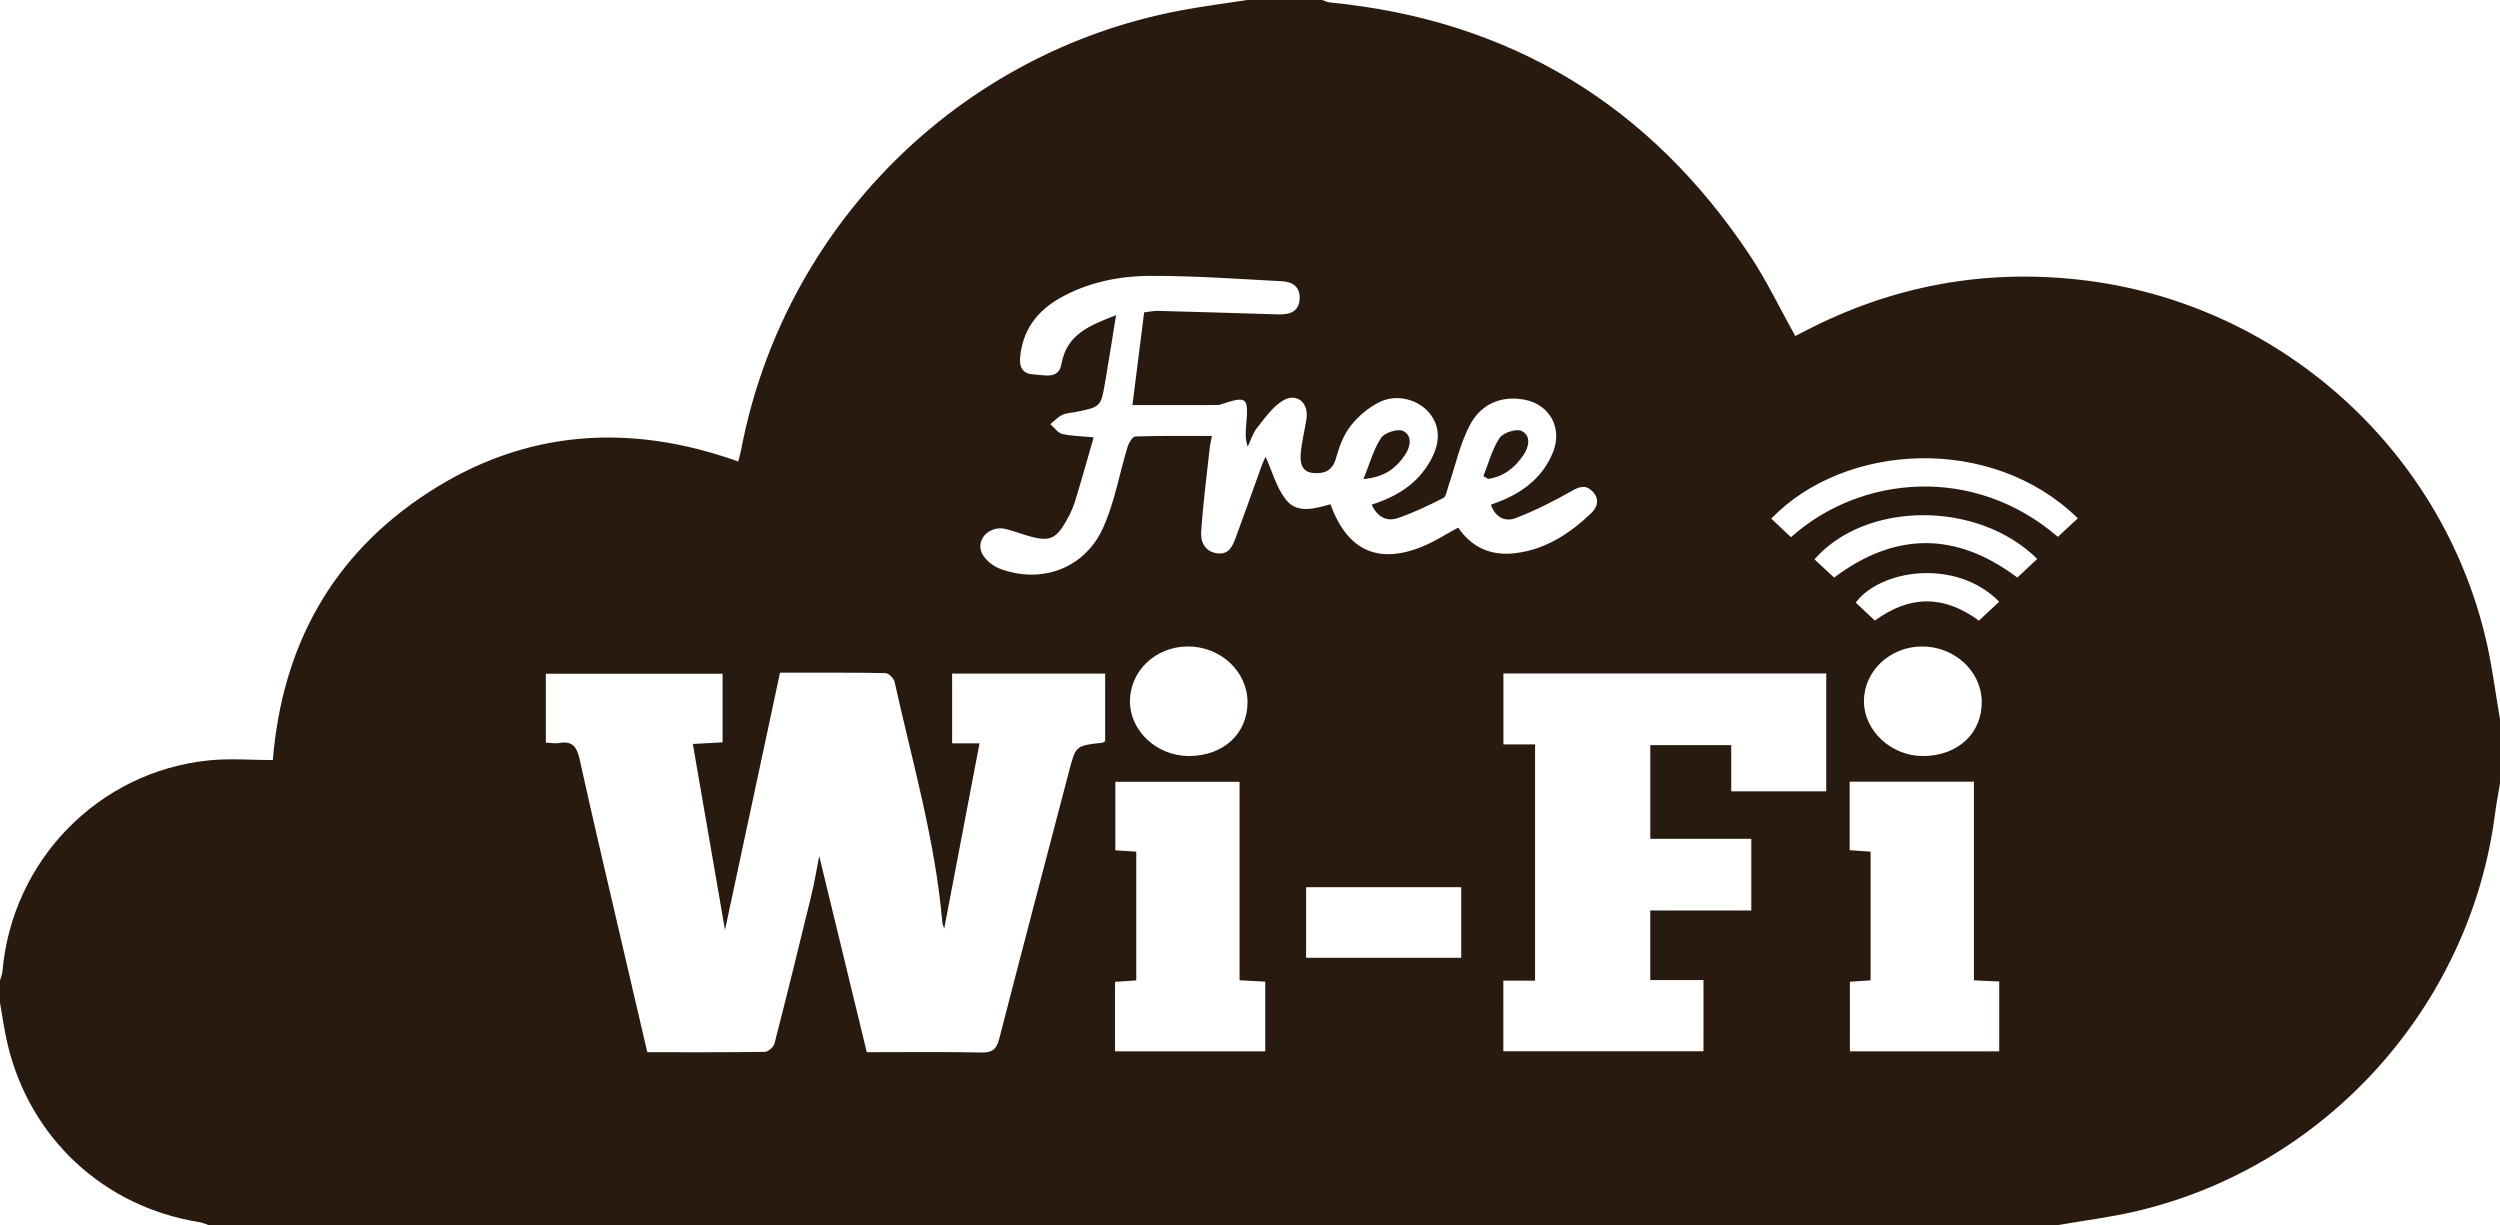 <?xml version="1.0" encoding="utf-8"?>
<!-- Generator: Adobe Illustrator 22.1.0, SVG Export Plug-In . SVG Version: 6.00 Build 0)  -->
<svg version="1.1" id="Ebene_1" xmlns="http://www.w3.org/2000/svg" xmlns:xlink="http://www.w3.org/1999/xlink" x="0px" y="0px"
	 viewBox="0 0 141.732 69.449" style="enable-background:new 0 0 141.732 69.449;" xml:space="preserve">
<style type="text/css">
	.st0{fill:#291A0F;}
</style>
<g>
	<path class="st0" d="M0,56.85c0-0.42,0-0.84,0-1.26
		c0.047-0.172,0.122-0.342,0.138-0.518c0.549-6.298,5.442-11.329,11.712-11.965
		c1.182-0.12,2.386-0.017,3.617-0.017c0.529-6.46,3.359-11.638,8.828-15.178
		c5.498-3.559,11.409-3.945,17.559-1.748c0.064-0.26,0.123-0.459,0.162-0.662
		C44.423,12.896,54.276,3.011,66.851,0.607c1.278-0.244,2.572-0.407,3.858-0.607
		C72.126,0,73.543,0,74.961,0c0.143,0.047,0.283,0.123,0.429,0.138
		c10.234,1,18.172,5.826,23.839,14.377c0.947,1.429,1.689,2.993,2.539,4.517
		c-0.016-0.002,0.016,0.013,0.035,0.004c0.188-0.093,0.374-0.189,0.559-0.285
		c4.884-2.532,10.059-3.502,15.528-2.893c11.201,1.248,20.519,9.5,23.061,20.462
		c0.341,1.471,0.525,2.978,0.782,4.468c0,1.207,0,2.415,0,3.622
		c-0.093,0.559-0.205,1.115-0.276,1.676c-1.394,10.984-9.642,20.119-20.453,22.606
		c-1.42,0.327-2.873,0.508-4.311,0.757c-34.961,0-69.921,0-104.882,0
		c-0.164-0.054-0.324-0.132-0.492-0.159c-5.436-0.862-9.651-4.774-10.902-10.145
		C0.241,58.389,0.137,57.616,0,56.85z M49.141,59.652
		c2.262,0,4.387-0.027,6.51,0.017c0.626,0.013,0.85-0.204,0.999-0.781
		c1.301-5.051,2.631-10.094,3.951-15.139c0.386-1.476,0.384-1.476,1.887-1.641
		c0.048-0.005,0.092-0.045,0.166-0.083c0-1.259,0-2.531,0-3.836
		c-2.912,0-5.78,0-8.675,0c0,1.324,0,2.594,0,3.954c0.558,0,1.068,0,1.553,0
		c-0.675,3.539-1.334,6.995-2.002,10.497c-0.04-0.127-0.097-0.236-0.107-0.348
		c-0.4-4.647-1.704-9.116-2.708-13.643c-0.044-0.199-0.338-0.487-0.52-0.49
		c-1.964-0.035-3.928-0.022-5.974-0.022c-1.036,4.845-2.063,9.647-3.119,14.584
		c-0.619-3.579-1.217-7.036-1.824-10.544c0.605-0.033,1.164-0.064,1.688-0.092
		c0-1.365,0-2.636,0-3.888c-3.386,0-6.706,0-10.021,0c0,1.33,0,2.599,0,3.9
		c0.285,0.014,0.525,0.069,0.748,0.028c0.781-0.143,1.018,0.242,1.174,0.95
		c0.774,3.507,1.602,7.001,2.414,10.5c0.467,2.014,0.938,4.028,1.416,6.078
		c2.261,0,4.464,0.012,6.666-0.021c0.19-0.003,0.495-0.277,0.546-0.477
		c0.718-2.792,1.408-5.591,2.088-8.393c0.175-0.719,0.293-1.451,0.447-2.23
		C47.353,52.281,48.241,55.941,49.141,59.652z M85.229,59.599c3.797,0,7.557,0,11.346,0
		c0-1.353,0-2.653,0-4.035c-1.027,0-2.012,0-3.017,0c0-1.347,0-2.611,0-3.946
		c1.94,0,3.817,0,5.728,0c0-1.371,0-2.669,0-4.065c-1.939,0-3.838,0-5.726,0
		c0-1.839,0-3.578,0-5.31c1.549,0,3.031,0,4.588,0c0,0.904,0,1.758,0,2.619
		c1.842,0,3.607,0,5.386,0c0-2.255,0-4.446,0-6.682c-6.117,0-12.189,0-18.301,0
		c0,1.34,0,2.636,0,4.021c0.628,0,1.217,0,1.794,0c0,4.504,0,8.919,0,13.395
		c-0.635,0-1.203,0-1.799,0C85.229,56.959,85.229,58.258,85.229,59.599z M62.003,24.795
		c-0.371,1.285-0.704,2.493-1.076,3.69c-0.123,0.396-0.321,0.776-0.53,1.137
		c-0.531,0.92-0.93,1.08-1.946,0.804c-0.48-0.131-0.947-0.313-1.429-0.435
		c-0.814-0.207-1.633,0.454-1.405,1.242c0.119,0.409,0.625,0.84,1.054,1.003
		c2.341,0.889,4.799,0.009,5.847-2.273c0.668-1.453,0.936-3.089,1.409-4.634
		c0.07-0.227,0.28-0.581,0.435-0.585c1.436-0.045,2.874-0.027,4.349-0.027
		c-0.035,0.182-0.101,0.432-0.129,0.686c-0.174,1.585-0.381,3.169-0.486,4.759
		c-0.036,0.549,0.208,1.106,0.899,1.206c0.699,0.1,0.894-0.437,1.077-0.928
		c0.502-1.35,0.975-2.71,1.465-4.065c0.071-0.198,0.17-0.385,0.212-0.48
		c0.376,0.826,0.615,1.742,1.15,2.429c0.649,0.832,1.656,0.501,2.528,0.263
		c0.962,2.644,2.72,3.437,5.266,2.376c0.67-0.279,1.288-0.681,1.977-1.052
		c0.765,1.127,1.858,1.616,3.229,1.451c1.721-0.207,3.09-1.108,4.308-2.264
		c0.369-0.35,0.496-0.826,0.064-1.253c-0.384-0.38-0.731-0.257-1.185,0.001
		c-1.014,0.577-2.066,1.105-3.152,1.525c-0.6,0.232-1.161-0.038-1.411-0.757
		c0.287-0.112,0.533-0.198,0.771-0.302c1.247-0.548,2.224-1.382,2.748-2.669
		c0.556-1.363-0.178-2.719-1.621-2.986c-1.348-0.25-2.468,0.278-3.074,1.413
		c-0.579,1.084-0.837,2.338-1.241,3.516c-0.078,0.228-0.122,0.567-0.285,0.649
		c-0.835,0.422-1.684,0.834-2.568,1.135c-0.626,0.213-1.165-0.047-1.489-0.762
		c1.425-0.449,2.602-1.18,3.332-2.49c0.578-1.038,0.557-1.96-0.069-2.713
		c-0.622-0.749-1.82-1.093-2.8-0.617c-0.632,0.307-1.228,0.81-1.662,1.364
		c-0.405,0.517-0.648,1.198-0.829,1.845c-0.205,0.733-0.71,0.875-1.31,0.816
		c-0.665-0.065-0.724-0.637-0.681-1.137c0.056-0.65,0.229-1.289,0.324-1.936
		c0.134-0.907-0.55-1.495-1.33-1.032c-0.593,0.352-1.03,0.993-1.476,1.554
		c-0.241,0.302-0.354,0.706-0.524,1.064c-0.151-0.439-0.125-0.819-0.092-1.198
		c0.143-1.642,0.069-1.701-1.502-1.181c-0.025,0.008-0.051,0.015-0.077,0.015
		c-1.591,0.001-3.183,0.001-4.867,0.001c0.23-1.82,0.446-3.528,0.664-5.254
		c0.319-0.037,0.551-0.091,0.781-0.085c2.278,0.061,4.557,0.129,6.835,0.2
		c0.778,0.024,1.171-0.251,1.2-0.896c0.031-0.676-0.419-0.953-0.989-0.983
		c-2.486-0.13-4.974-0.312-7.461-0.305c-1.785,0.005-3.552,0.358-5.146,1.262
		c-1.315,0.746-2.12,1.837-2.253,3.385c-0.052,0.6,0.213,0.919,0.778,0.941
		c0.59,0.023,1.403,0.303,1.562-0.578c0.311-1.729,1.626-2.203,3.102-2.784
		c-0.221,1.359-0.411,2.569-0.616,3.775c-0.244,1.429-0.25,1.428-1.668,1.714
		c-0.257,0.052-0.537,0.056-0.765,0.168c-0.251,0.123-0.455,0.343-0.679,0.521
		c0.224,0.193,0.421,0.493,0.676,0.556C60.747,24.726,61.303,24.727,62.003,24.795z
		 M63.214,59.604c2.858,0,5.675,0,8.516,0c0-1.341,0-2.634,0-3.951
		c-0.49-0.027-0.926-0.051-1.456-0.08c0-3.778,0-7.513,0-11.25
		c-2.415,0-4.732,0-7.042,0c0,1.329,0,2.598,0,3.884
		c0.437,0.027,0.818,0.051,1.186,0.074c0,2.481,0,4.88,0,7.301
		c-0.436,0.029-0.817,0.055-1.204,0.08
		C63.214,57.01,63.214,58.284,63.214,59.604z M106.049,48.283
		c0,2.481,0,4.878,0,7.297c-0.431,0.028-0.811,0.053-1.173,0.076
		c0,1.369,0,2.662,0,3.947c2.86,0,5.654,0,8.466,0c0-1.341,0-2.635,0-3.959
		c-0.486-0.022-0.918-0.042-1.435-0.066c0-3.801,0-7.535,0-11.262
		c-2.41,0-4.729,0-7.045,0c0,1.327,0,2.598,0,3.884
		C105.273,48.23,105.634,48.255,106.049,48.283z M74.047,54.299
		c2.965,0,5.864,0,8.794,0c0-1.357,0-2.674,0-4c-2.956,0-5.853,0-8.794,0
		C74.047,51.638,74.047,52.936,74.047,54.299z M67.403,42.861
		c1.942-0.004,3.308-1.248,3.322-3.026c0.014-1.758-1.528-3.201-3.405-3.185
		c-1.828,0.015-3.273,1.405-3.26,3.136
		C64.071,41.454,65.605,42.864,67.403,42.861z M109.001,42.861
		c1.975,0.006,3.366-1.273,3.35-3.081c-0.016-1.723-1.542-3.134-3.385-3.13
		c-1.822,0.005-3.296,1.397-3.294,3.11
		C105.675,41.424,107.212,42.855,109.001,42.861z M101.534,30.455
		c3.951-3.528,10.38-4.117,15.131-0.02c0.374-0.347,0.753-0.697,1.133-1.05
		c-4.872-4.777-13.206-4.307-17.379,0.016
		C100.778,29.741,101.138,30.08,101.534,30.455z M115.495,31.685
		c-3.354-3.322-9.719-3.293-12.628,0.026c0.377,0.35,0.756,0.7,1.115,1.033
		c3.493-2.618,6.933-2.59,10.388-0.001
		C114.735,32.399,115.095,32.061,115.495,31.685z M112.19,35.186
		c0.398-0.372,0.773-0.723,1.15-1.075c-2.466-2.497-6.763-1.813-8.131,0.053
		c0.354,0.334,0.711,0.671,1.081,1.02
		C108.245,33.755,110.176,33.706,112.19,35.186z"/>
	<path class="st0" d="M77.298,27.161c0.371-0.912,0.575-1.703,1.004-2.342
		c0.2-0.297,0.96-0.535,1.251-0.385c0.533,0.276,0.415,0.899,0.09,1.373
		C79.157,26.517,78.535,27.045,77.298,27.161z"/>
	<path class="st0" d="M84.097,26.994c0.293-0.731,0.493-1.524,0.919-2.167
		c0.198-0.299,0.954-0.541,1.25-0.394c0.541,0.27,0.429,0.886,0.102,1.367
		c-0.487,0.718-1.123,1.226-2.003,1.35C84.276,27.098,84.186,27.046,84.097,26.994
		z"/>
</g>
</svg>
